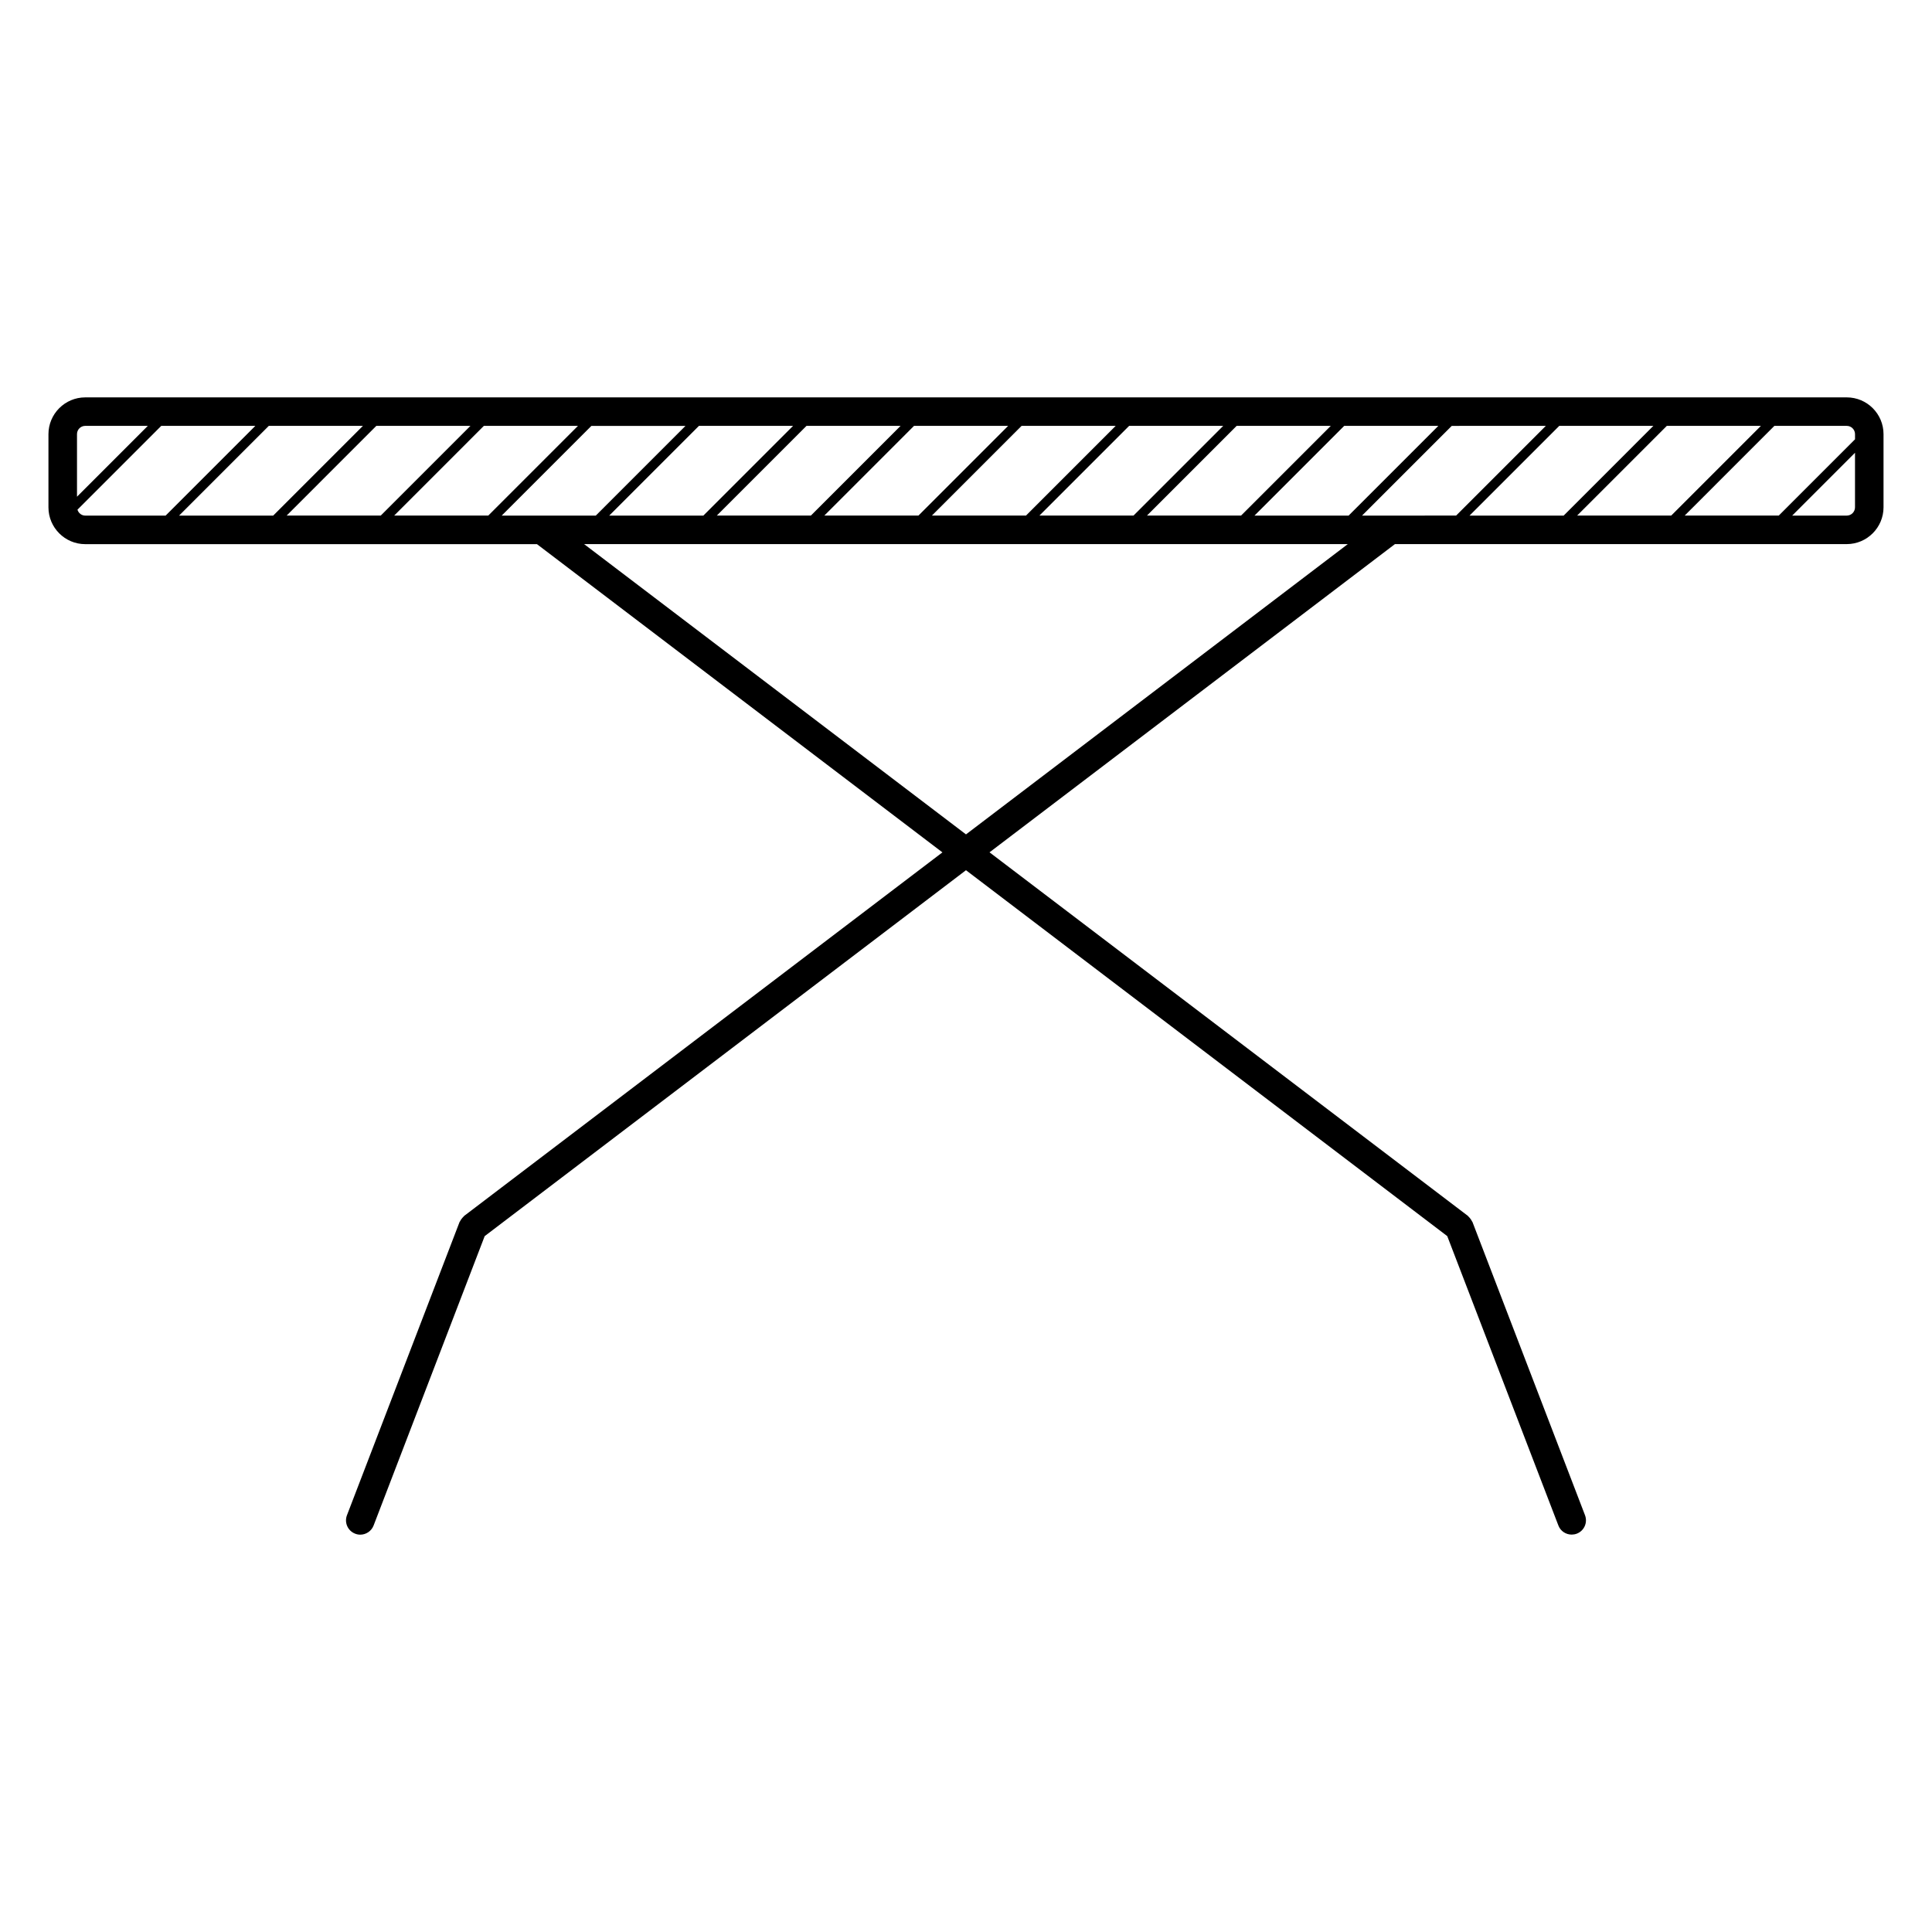 <?xml version="1.0" encoding="UTF-8"?>
<!-- The Best Svg Icon site in the world: iconSvg.co, Visit us! https://iconsvg.co -->
<svg fill="#000000" width="800px" height="800px" version="1.1" viewBox="144 144 512 512" xmlns="http://www.w3.org/2000/svg">
 <path d="m633.41 249.31h-466.82c-5.371 0-9.75 4.375-9.75 9.754v19.387c0 5.375 4.375 9.754 9.75 9.754h119.71l107.45 81.684-126.73 96.328c-0.074 0.059-0.105 0.137-0.18 0.207-0.188 0.168-0.344 0.363-0.504 0.57-0.16 0.207-0.297 0.402-0.406 0.641-0.039 0.086-0.109 0.145-0.152 0.238l-29.832 77.688c-0.742 1.949 0.223 4.133 2.176 4.883 0.449 0.176 0.906 0.258 1.355 0.258 1.516 0 2.949-0.926 3.527-2.418l29.441-76.695 127.55-96.973 127.54 96.965 29.449 76.684c0.574 1.508 2 2.418 3.527 2.418 0.453 0 0.91-0.082 1.355-0.246 1.953-0.746 2.922-2.934 2.18-4.883l-29.824-77.699c-0.039-0.09-0.105-0.145-0.156-0.238-0.105-0.238-0.246-0.434-0.402-0.641-0.152-0.207-0.312-0.395-0.492-0.559-0.082-0.07-0.105-0.152-0.188-0.211l-126.75-96.328 107.44-81.684h119.73c5.367 0 9.75-4.375 9.75-9.754v-19.387c0-5.375-4.371-9.742-9.746-9.742zm2.191 9.746v1.367l-20.211 20.211h-24.93l23.77-23.773h19.184c1.199 0 2.188 0.984 2.188 2.195zm-49.875-2.195h24.934l-23.77 23.773h-24.938zm-27.336 23.777h-24.945l23.773-23.773h24.938zm-81.934 0 23.77-23.773h24.945l-23.773 23.773zm-171 0 23.77-23.773h24.945l-23.77 23.773zm52.277-23.777h24.93l-23.77 23.773h-24.93zm28.492 0h24.945l-23.77 23.773h-24.945zm28.508 0h24.938l-23.77 23.773h-24.938zm28.5 0h24.934l-23.773 23.773h-24.934zm28.492 0h24.945l-23.773 23.773h-24.938zm-227.99 0h24.938l-23.77 23.773h-24.938zm-27.332 23.777h-24.941l23.77-23.773h24.945zm55.828-23.777h24.938l-23.77 23.773h-24.938zm-105.64 0h16.582l-18.766 18.773v-16.574c-0.008-1.215 0.977-2.199 2.184-2.199zm-2.062 22.211 22.203-22.207h24.934l-23.77 23.773h-21.305c-0.984 0-1.789-0.672-2.062-1.566zm112.43 1.566 23.77-23.773h24.934l-23.77 23.773zm123.04 84.484-101.21-76.934h202.4zm104.96-84.484 23.773-23.773 24.93-0.004-23.773 23.773zm128.45 0h-14.457l16.645-16.652v14.453c0.004 1.211-0.984 2.199-2.188 2.199z"/>
</svg>